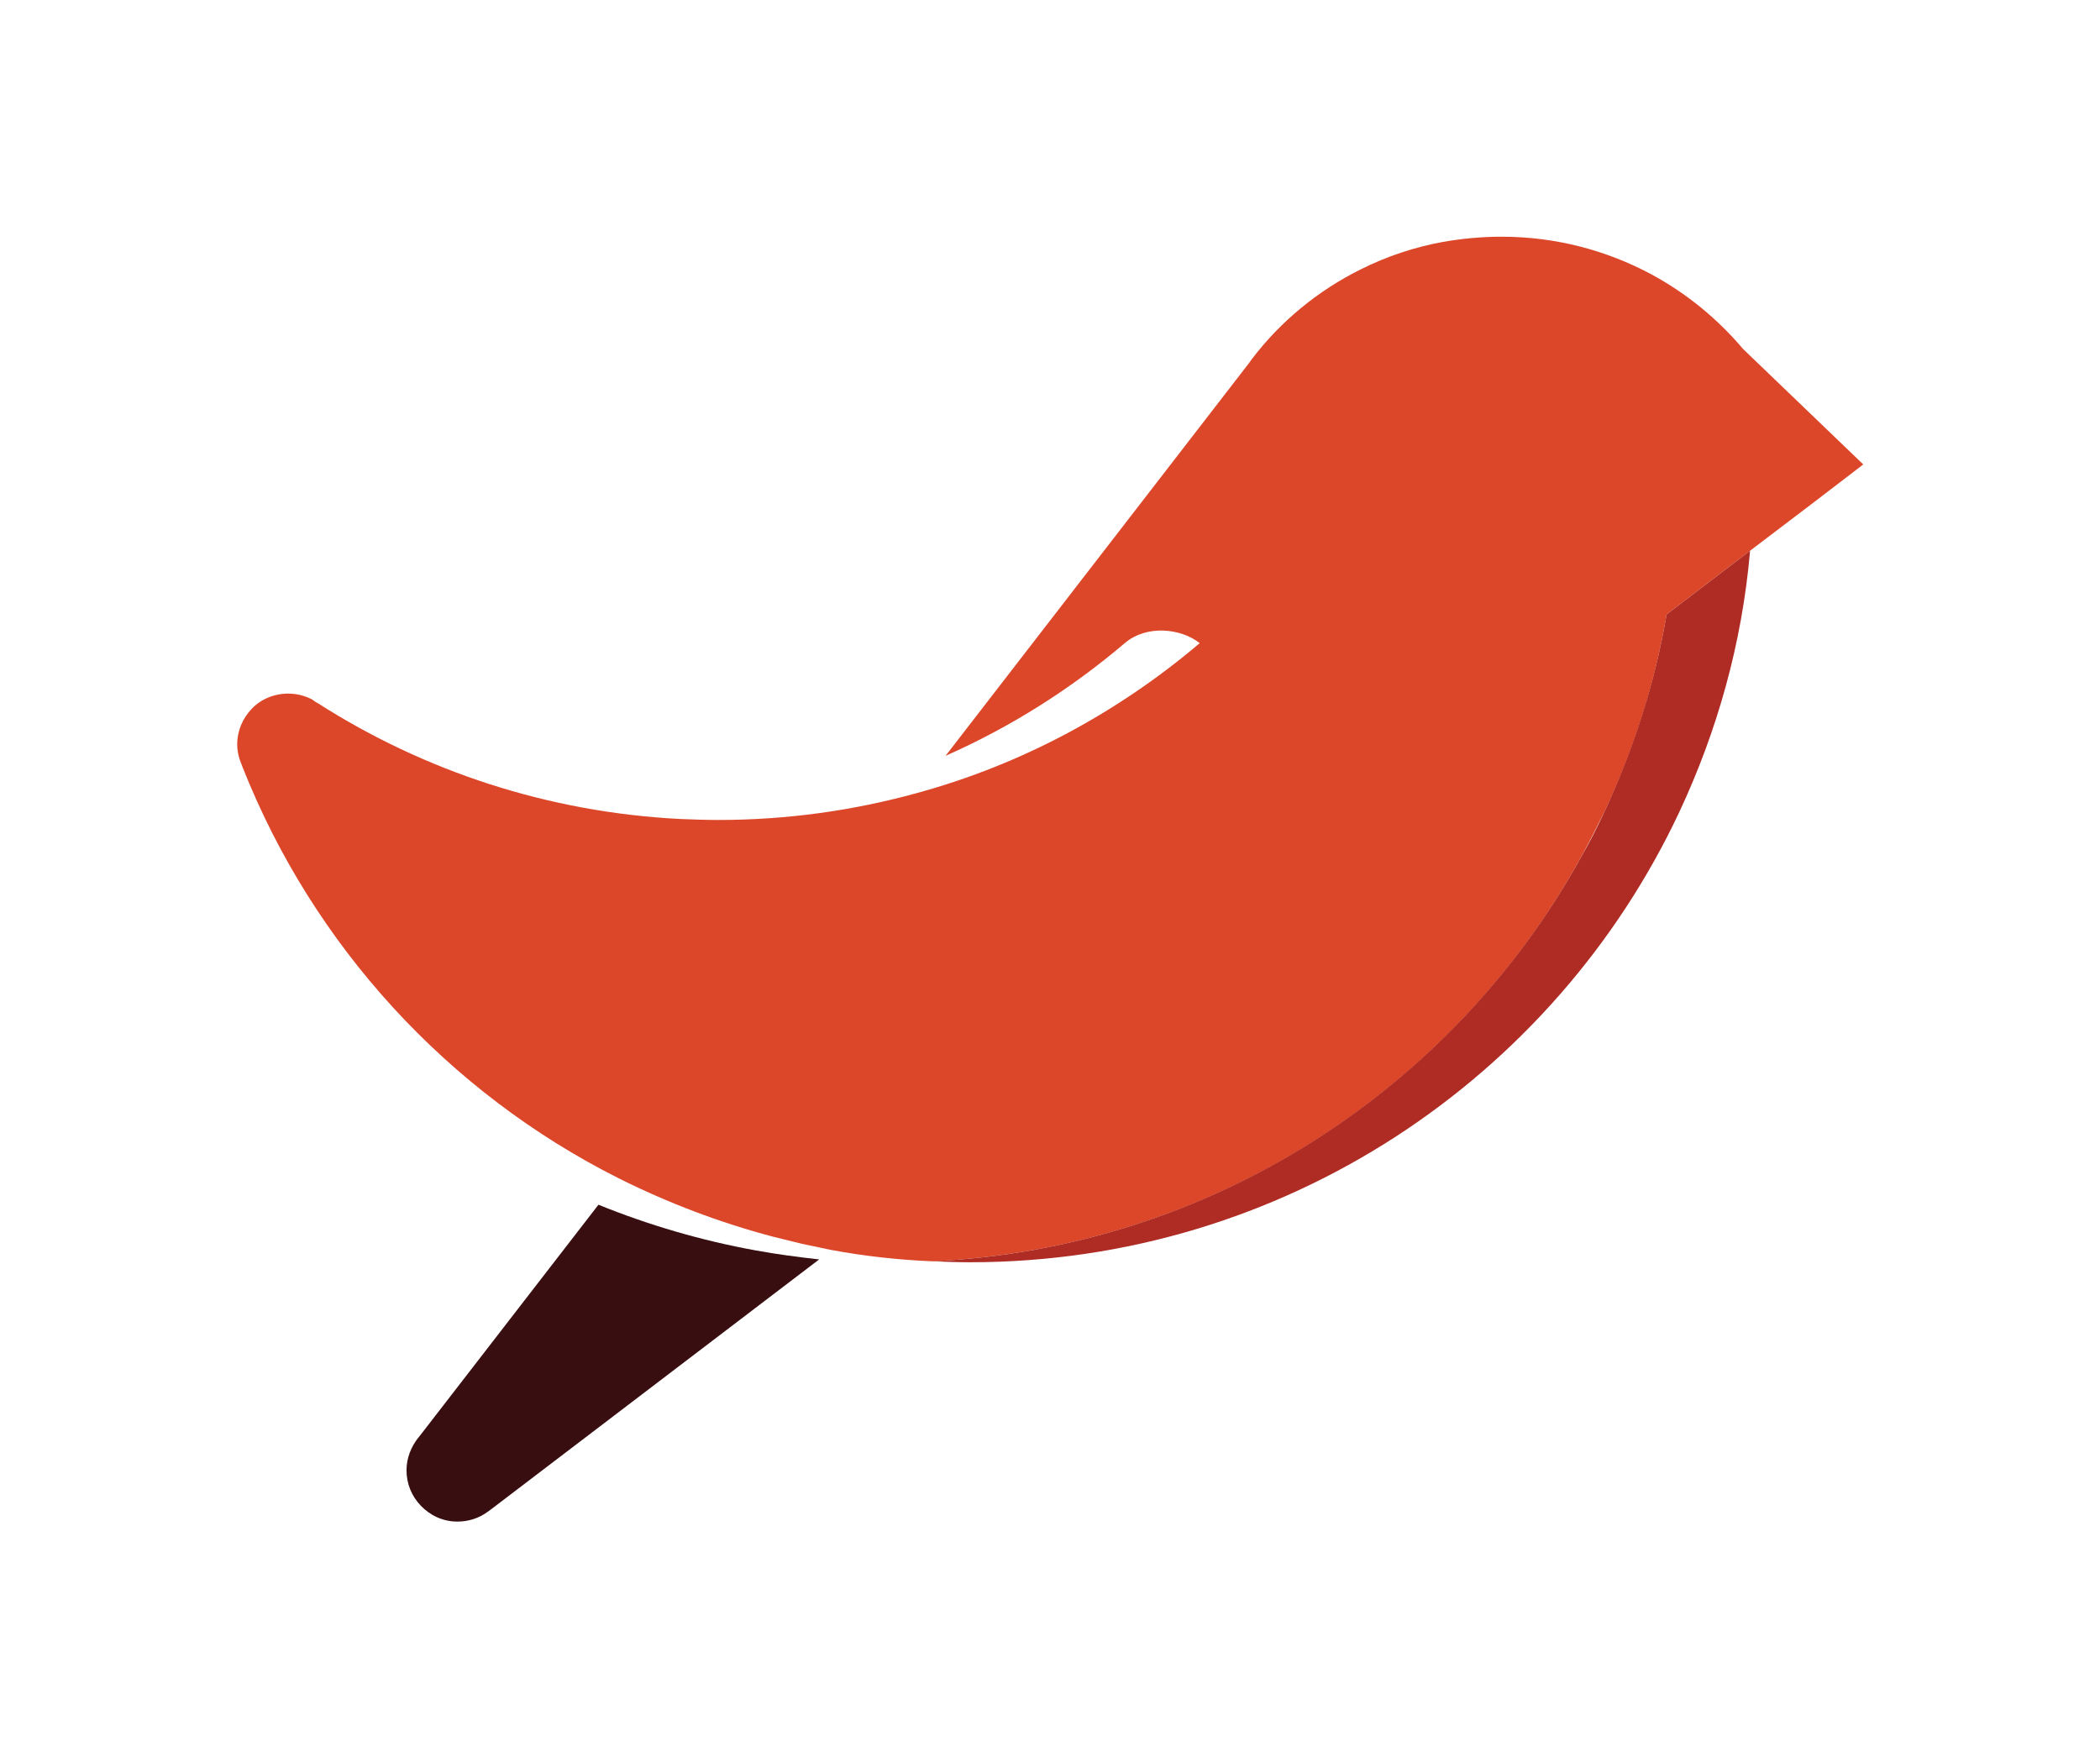 <?xml version="1.0" encoding="utf-8"?>
<!-- Generator: Adobe Illustrator 21.1.0, SVG Export Plug-In . SVG Version: 6.00 Build 0)  -->
<svg version="1.1" id="Layer_1" xmlns="http://www.w3.org/2000/svg" xmlns:xlink="http://www.w3.org/1999/xlink" x="0px" y="0px"
	 viewBox="0 0 445.3 372.7" style="enable-background:new 0 0 445.3 372.7;" xml:space="preserve">
<style type="text/css">
	.st0{fill:#DC472A;}
	.st1{fill:#390E11;}
	.st2{fill:#AE2C24;}
	.st3{fill:#FFFFFF;}
</style>
<g>
	<g>
		<path class="st0" d="M395,98.4L369.6,74l0,0v0c-5.4-6.4-12-11.8-19.4-15.8c-9.5-5.1-20.3-8-31.8-8c-4.2,0-8.4,0.4-12.4,1.1
			c-6.1,1.1-12,3.1-17.4,5.8v0c-9.1,4.5-17,11-23.1,19l-0.8,1.1l-64.2,83.1c13.8-6.1,26.6-14.2,38-23.9c4.7-4,12-3.1,15.9,0
			c-17.2,14.6-37.6,25.7-60,31.8c-13.4,3.7-27.5,5.7-42.1,5.7c-2.6,0-5.3-0.1-7.9-0.2c-28.2-1.4-54.5-10.2-76.9-24.5
			c-0.4-0.2-0.7-0.4-1.1-0.7c0,0-0.1,0-0.1-0.1c-1.5-0.8-3.3-1.3-5.2-1.3c-3,0-5.8,1.2-7.7,3.2c-1.9,2-3.1,4.6-3.1,7.6
			c0,1.1,0.2,2.1,0.5,3.1c0.2,0.5,0.4,1.1,0.6,1.6c15,38,43.6,69.1,79.8,87.3c10.4,5.2,21.4,9.4,32.8,12.4c0,0,4.5,1.1,6.1,1.5
			c1.4,0.3,6.2,1.3,6.2,1.3c7,1.3,14.2,2.1,21.4,2.4c59.4-2.8,110.6-36.7,137.6-85.8c1.7-3.1,3.3-6.3,4.9-9.5
			c6.2-13.1,10.7-27.2,13.2-41.9l17.7-13.5v0l13.3-10.1l10.7-8.2L395,98.4z"/>
		<path class="st1" d="M160.3,265.2c-11.6-2.1-22.8-5.4-33.4-9.7l-38.1,49.3l-0.1,0.1c-1.5,1.9-2.5,4.3-2.5,6.9c0,2.9,1.1,5.5,3,7.5
			c2,2.1,4.7,3.4,7.8,3.4c2.3,0,4.5-0.7,6.3-2l0.7-0.5l69.7-53.1C169.2,266.6,164.7,266,160.3,265.2z"/>
		<path class="st2" d="M353.4,130.3c-2.5,14.7-7.1,28.8-13.2,41.9c-1.5,3.2-3.1,6.4-4.9,9.5c-27.1,49.1-78.3,83-137.6,85.8
			c2.7,0.1,5.4,0.2,8,0.2c66.5,0,123.9-39.1,150.4-95.5c8-17.1,13.3-35.7,15-55.4L353.4,130.3z"/>
	</g>
</g>
</svg>
